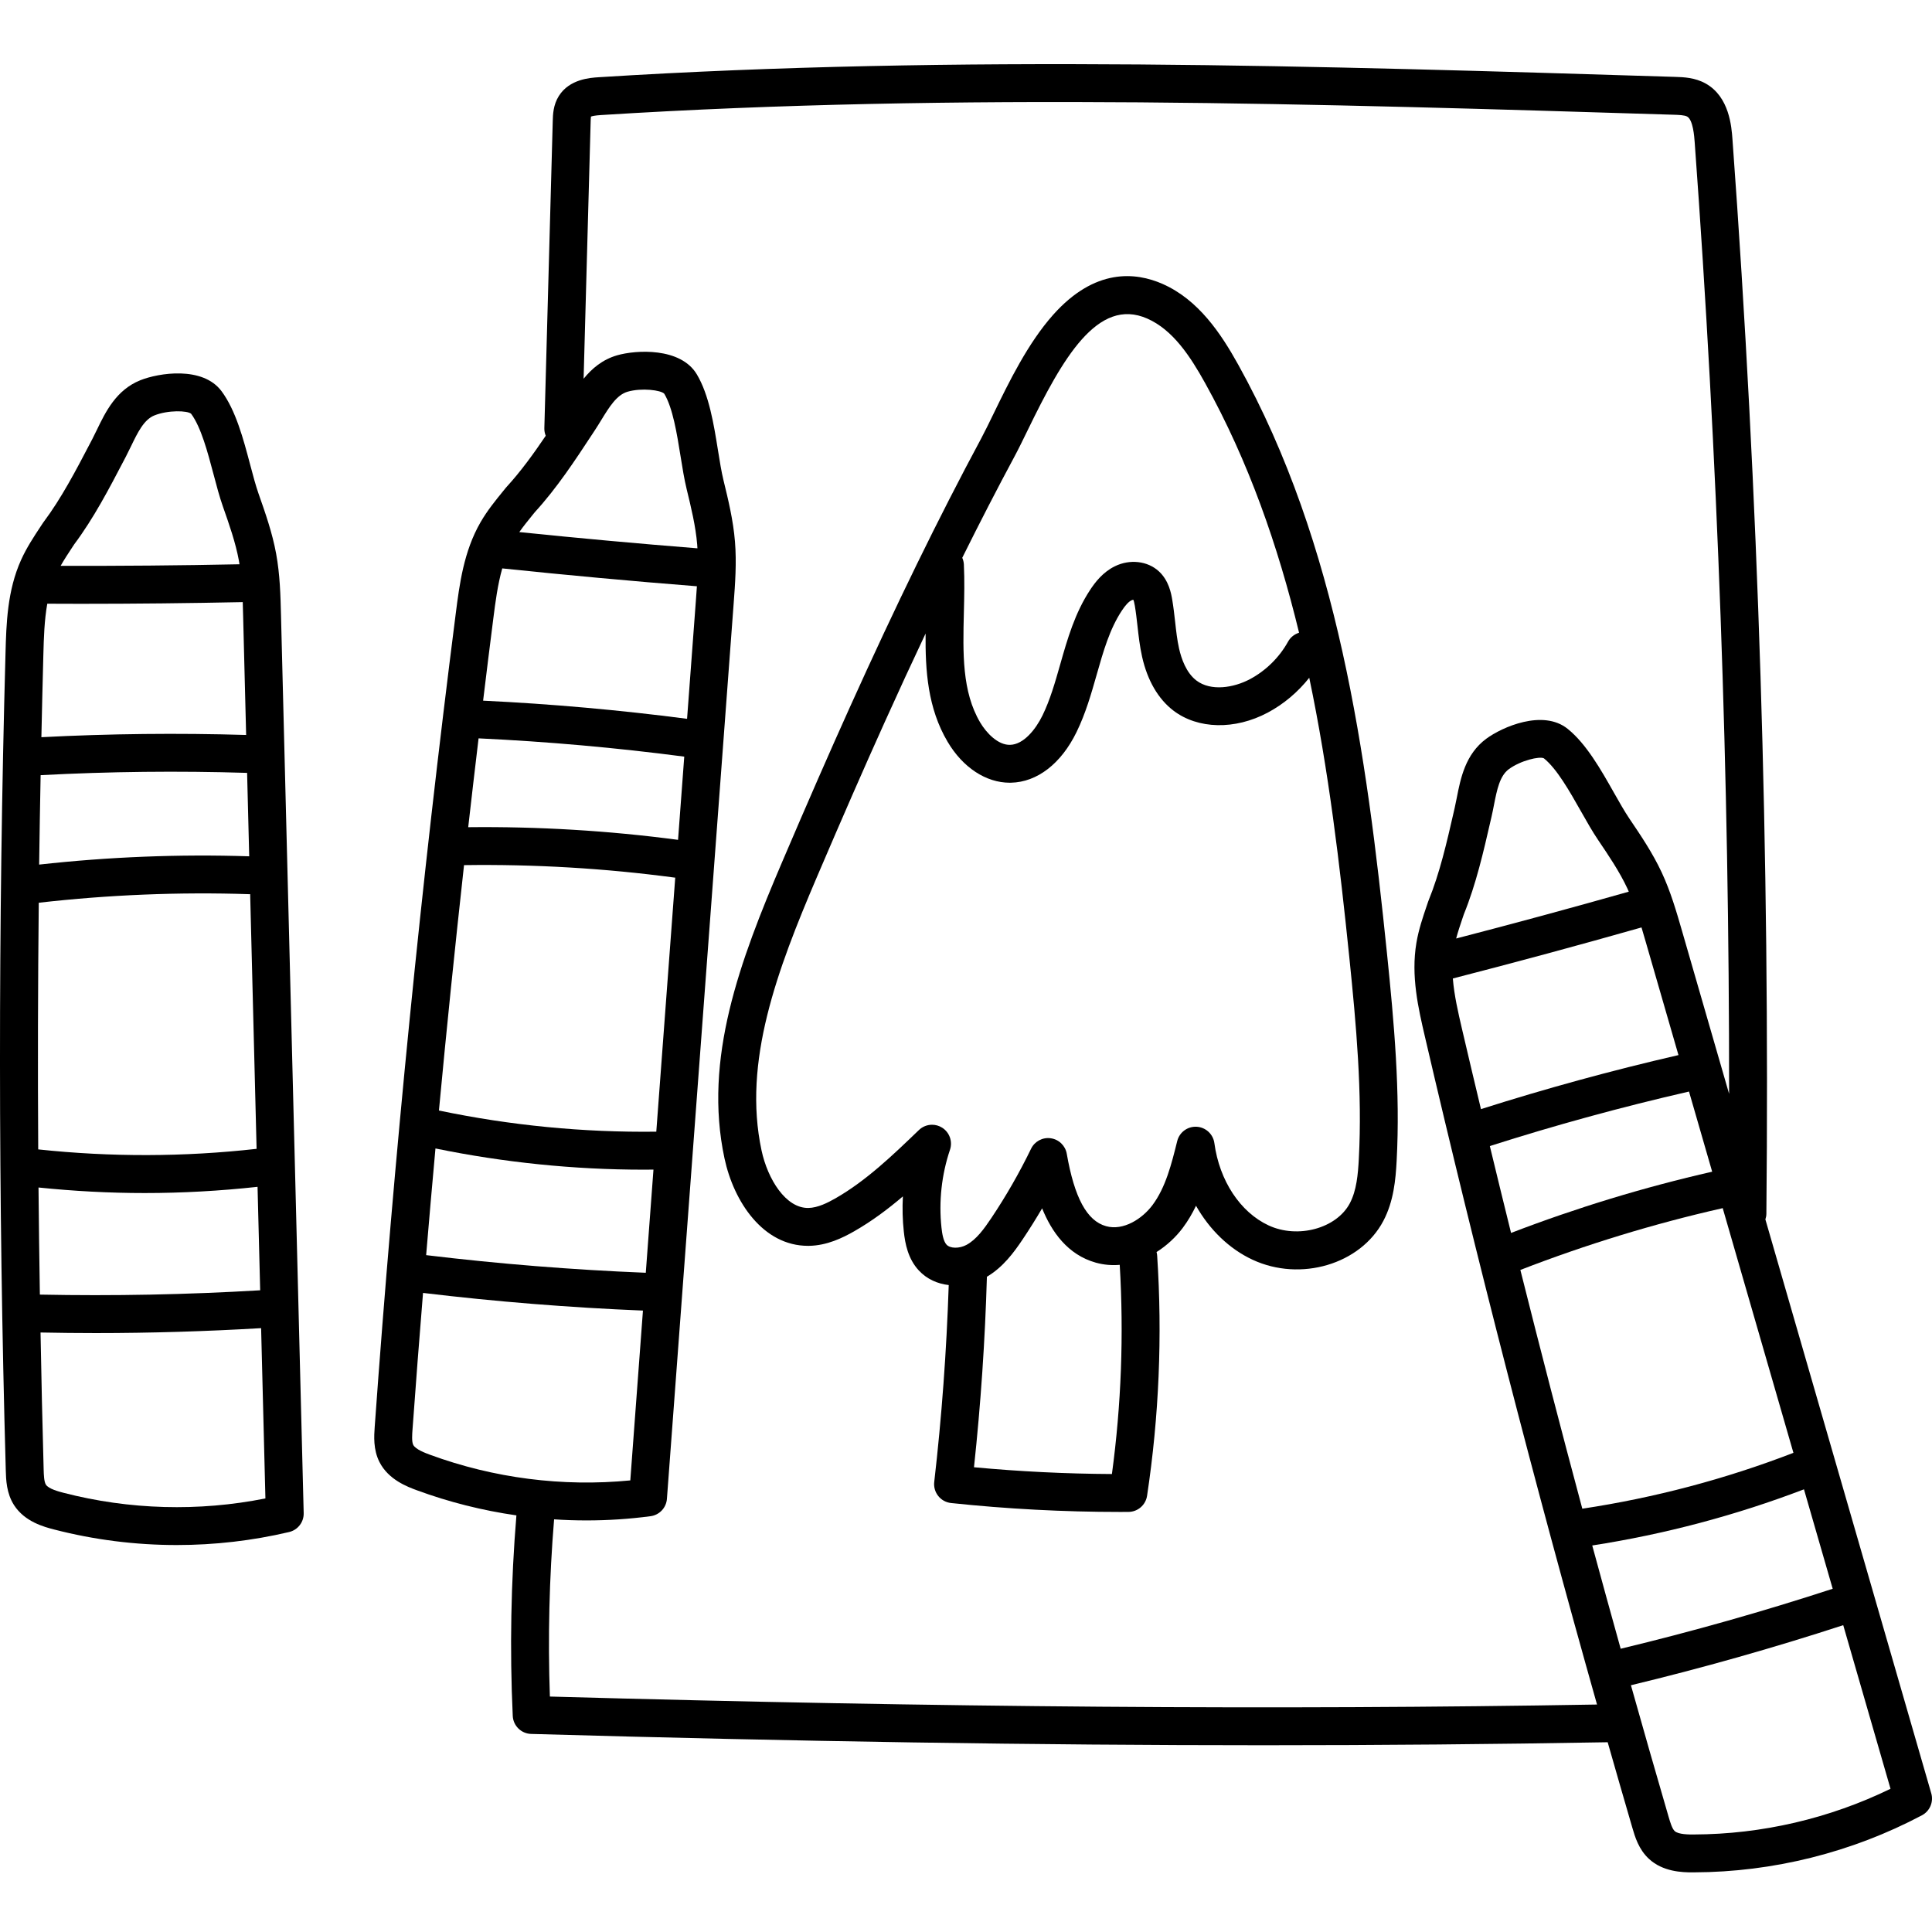 <svg xmlns="http://www.w3.org/2000/svg" width="511pt" viewBox="0 -16 511.999 511" height="511pt"><path d="m73.184 130.258c-1.023-5.574-2.867-10.812-4.648-15.879-.77-2.184-1.492-4.906-2.254-7.793-1.777-6.711-3.789-14.32-7.566-19.41-4.992-6.723-16.664-4.859-21.539-2.902-6.391 2.566-9.215 8.406-11.484 13.102-.406.844-.809 1.676-1.227 2.477l-.555 1.062c-3.766 7.211-7.66 14.668-12.371 20.949-.062.082-.121.164-.176.25l-.574.867c-1.832 2.777-3.73 5.645-5.199 8.902-3.676 8.148-3.918 16.953-4.129 24.723-1.973 71.871-1.949 144.754.074 216.621.066 2.387.168 5.992 2.176 9.129 2.848 4.461 8.09 5.816 10.609 6.469 10.625 2.75 21.578 4.125 32.535 4.125 10.004 0 20.008-1.148 29.758-3.445 2.312-.543 3.93-2.637 3.867-5.012l-6.008-237.82c-.133-5.344-.273-10.871-1.289-16.414zm-51.723 13.258c14.285 0 28.652-.152 42.867-.449.043 1.27.078 2.559.109 3.863l.793 31.344c-18.027-.539-36.258-.344-54.262.59.16-7.336.328-14.668.527-21.98.117-4.301.246-8.957 1.035-13.395 2.973.012 5.945.027 8.93.027zm44.582 66.914c-18.531-.602-37.23.145-55.668 2.195.102-7.91.238-15.809.391-23.699 18.148-.965 36.539-1.164 54.719-.605zm-55.77 12.305c18.477-2.109 37.234-2.883 55.809-2.266.074.004.141-.012.215-.016l1.703 67.5c-19.203 2.164-38.656 2.203-57.871.148-.137-21.789-.082-43.594.145-65.367zm-.066 75.465c9.344.961 18.73 1.469 28.125 1.469 9.996 0 19.992-.562 29.922-1.648l.695 27.418c-19.375 1.152-38.984 1.535-58.383 1.145-.152-9.453-.273-18.914-.359-28.383zm9.457-170.438c5.156-6.902 9.215-14.68 13.145-22.203l.555-1.059c.465-.891.914-1.82 1.371-2.762 1.746-3.613 3.398-7.031 6.184-8.148 3.617-1.453 8.805-1.305 9.734-.43 2.629 3.539 4.379 10.156 5.926 15.996.812 3.082 1.586 5.996 2.484 8.555 1.656 4.699 3.363 9.562 4.246 14.355.059.324.105.648.156.973-15.727.324-31.625.457-47.398.414.926-1.629 1.984-3.254 3.098-4.934zm-2.828 251.344c-1.18-.305-3.941-1.02-4.668-2.152-.508-.797-.559-2.652-.598-4.008-.34-12.078-.602-24.195-.828-36.32 4.859.094 9.727.152 14.605.152 14.625 0 29.305-.449 43.852-1.305l1.141 45.125c-17.652 3.527-36.066 3.02-53.504-1.492zm0 0"></path><path d="m511.801 458.742-43.957-152.086c.152-.469.258-.957.262-1.477.941-94.605-2.082-190.422-8.988-284.781-.246-3.355-.824-11.215-7.059-14.742-2.855-1.613-5.91-1.711-8.141-1.781-93.48-2.902-190.145-5.902-285.227.09-2.328.148-7.781.492-10.598 4.98-1.492 2.383-1.562 4.918-1.609 6.598l-2.227 81.422c-.02.715.117 1.395.367 2.016-3.238 4.789-6.625 9.473-10.359 13.539-.07.074-.137.152-.199.23l-.66.812c-2.102 2.578-4.273 5.242-6.059 8.336-4.465 7.738-5.582 16.48-6.566 24.188-9.113 71.316-16.34 143.84-21.48 215.555-.168 2.383-.426 5.977 1.258 9.305 2.391 4.719 7.473 6.59 9.914 7.488 8.535 3.145 17.391 5.363 26.379 6.656-1.457 17.625-1.793 35.484-.969 53.133.121 2.625 2.246 4.711 4.871 4.785 70.719 2.008 134.172 3 194.18 3 31.121 0 61.324-.27 91.117-.797 2.156 7.559 4.328 15.105 6.527 22.633.707 2.426 1.68 5.75 4.414 8.281 3.699 3.418 8.781 3.57 11.504 3.57.141 0 .273 0 .398-.004 20.992-.059 41.891-5.289 60.438-15.121 2.098-1.109 3.129-3.543 2.469-5.828zm-89.84-65.676c19.152-2.969 38-7.961 56.109-14.879l7.613 26.352c-18.449 6.02-37.32 11.359-56.188 15.895-2.543-9.109-5.055-18.23-7.535-27.367zm13.055-163.785c.371 1.238.73 2.48 1.086 3.707l8.707 30.121c-17.574 4.047-35.16 8.855-52.34 14.32-1.707-7.137-3.402-14.273-5.062-21.398-.973-4.191-2.027-8.73-2.391-13.223 16.668-4.285 33.461-8.824 50-13.527zm-49.121 2.93c.484-1.812 1.098-3.648 1.746-5.559l.293-.859c3.238-7.98 5.195-16.531 7.09-24.801l.27-1.172c.227-.98.426-1.996.625-3.02.777-3.941 1.508-7.664 3.918-9.449 3.133-2.32 8.188-3.492 9.312-2.883 3.434 2.758 6.809 8.719 9.781 13.973 1.57 2.777 3.055 5.398 4.574 7.648 2.789 4.125 5.676 8.391 7.742 12.812.137.293.266.598.398.898-15.137 4.301-30.484 8.457-45.75 12.41zm8.926 55.004c17.316-5.531 35.055-10.383 52.781-14.445l6.141 21.242c-18.074 4.113-35.98 9.574-53.297 16.227-1.902-7.676-3.773-15.352-5.625-23.023zm61.504 16.504c.07-.016.133-.051.203-.07l18.746 64.867c-18.031 6.957-36.84 11.926-55.949 14.805-5.652-21.047-11.117-42.152-16.414-63.273 17.336-6.723 35.289-12.223 53.414-16.328zm-314.562-184.52c5.816-6.355 10.629-13.688 15.289-20.781l.656-1c.555-.844 1.094-1.723 1.641-2.613 2.098-3.426 4.078-6.66 6.965-7.496 3.742-1.086 8.891-.418 9.73.543 2.258 3.781 3.344 10.539 4.301 16.504.504 3.152.984 6.125 1.625 8.762 1.18 4.844 2.395 9.848 2.793 14.707.027.324.043.656.062.984-15.676-1.242-31.512-2.691-47.207-4.305 1.082-1.527 2.297-3.035 3.57-4.602zm-26.363 168.656c18.156 3.719 36.695 5.621 55.227 5.621.852 0 1.699-.012 2.547-.02l-2.035 27.34c-19.395-.781-38.941-2.352-58.207-4.672.789-9.418 1.609-18.844 2.469-28.27zm69.285-148.988c-.086 1.293-.18 2.582-.273 3.855l-2.332 31.27c-17.887-2.332-36.043-3.949-54.051-4.809.887-7.285 1.781-14.562 2.711-21.824.543-4.266 1.137-8.887 2.363-13.227 17.125 1.789 34.453 3.387 51.582 4.734zm-57.859 40.305c18.156.848 36.477 2.48 54.508 4.844l-1.645 22.051c-18.375-2.438-37.059-3.555-55.609-3.352.891-7.859 1.809-15.703 2.746-23.543zm-3.852 33.594c18.594-.262 37.336.836 55.754 3.301.074.008.145.008.215.012l-5.02 67.328c-19.328.238-38.684-1.652-57.602-5.609 2.031-21.695 4.258-43.387 6.652-65.031zm-13.461 153.641c-.426-.844-.293-2.695-.195-4.047.863-12.051 1.809-24.133 2.789-36.223 19.293 2.316 38.863 3.887 58.281 4.68l-3.352 45.004c-17.918 1.75-36.191-.582-53.094-6.805-1.145-.422-3.82-1.406-4.43-2.609zm36.211 66.695c-.547-15.625-.164-31.383 1.117-46.961 2.859.191 5.723.285 8.59.285 5.668 0 11.336-.371 16.961-1.117 2.355-.309 4.172-2.23 4.348-4.602l17.684-237.238c.398-5.332.809-10.844.348-16.461-.461-5.648-1.773-11.043-3.047-16.262-.547-2.246-.992-5.031-1.465-7.98-1.102-6.855-2.348-14.625-5.598-20.066-4.297-7.184-16.102-6.492-21.145-5.031-3.898 1.133-6.676 3.52-8.855 6.199l1.863-68.051c.008-.355.027-1.023.086-1.422.328-.125 1.066-.305 2.715-.406 94.613-5.969 191.035-2.973 284.281-.078 1.254.039 2.809.09 3.512.484 1.559.883 1.879 5.289 1.984 6.738 6.117 83.559 9.176 168.258 9.125 252.246l-12.477-43.176c-1.484-5.137-3.02-10.445-5.41-15.555-2.402-5.133-5.512-9.734-8.52-14.18-1.293-1.918-2.684-4.371-4.152-6.965-3.418-6.047-7.297-12.898-12.238-16.863-6.527-5.238-17.352-.48-21.57 2.645-5.531 4.105-6.785 10.469-7.789 15.582-.18.918-.359 1.828-.562 2.707l-.266 1.176c-1.816 7.93-3.695 16.129-6.66 23.395-.039.094-.074.191-.109.285l-.332.988c-1.074 3.145-2.18 6.402-2.777 9.926-1.492 8.809.508 17.391 2.27 24.965 13.738 59.027 29.047 118.379 45.59 176.91-84.992 1.461-173.391.789-277.5-2.117zm303.145 36.555c-1.219.008-4.07.012-5.059-.902-.695-.641-1.215-2.426-1.598-3.727-3.387-11.598-6.711-23.25-10-34.922 18.891-4.551 37.781-9.895 56.262-15.918l12.531 43.359c-16.188 7.879-34.125 12.055-52.137 12.109zm0 0"></path><path d="m328.148 80.148c-4.57-8.23-10.527-17.211-20.07-21.41-7.113-3.129-17.918-4.246-29 8.207-6.711 7.551-11.703 17.824-15.719 26.078-1.207 2.484-2.348 4.828-3.336 6.676-11.258 20.957-22.629 44.227-34.762 71.133-5.516 12.238-11.227 25.285-17.965 41.055-11.277 26.379-20.93 52.242-15.301 78.582 2.473 11.582 10.266 23.191 22.125 23.191h.25c4.77-.066 8.941-2.109 12.039-3.883 4.656-2.664 8.883-5.832 12.863-9.219-.168 3.125-.086 6.258.25 9.352.34 3.148 1.094 7.16 3.953 10.254 2.18 2.355 5.02 3.555 7.945 3.891-.57 17.395-1.852 34.934-3.84 52.195-.152 1.328.234 2.668 1.07 3.711.836 1.047 2.055 1.715 3.387 1.855 14.805 1.57 29.844 2.363 44.746 2.363.754 0 1.508-.004 2.262-.008 2.473-.012 4.566-1.824 4.938-4.27 3.172-21.012 4.074-42.418 2.676-63.621-.02-.336-.078-.664-.164-.977 2.758-1.742 5.141-3.992 6.941-6.395 1.398-1.867 2.547-3.84 3.516-5.871 3.609 6.363 8.809 11.426 14.992 14.305 12.715 5.918 28.586 1.211 34.648-10.277 2.75-5.203 3.266-10.949 3.531-15.93.977-18.215-.66-36.445-2.57-55.074-5.41-52.719-12.91-108.188-39.406-155.914zm-59.281 24.301c1.086-2.023 2.27-4.461 3.523-7.035 9.156-18.848 18.473-35.281 31.645-29.488 6.797 2.992 11.387 9.984 15.336 17.098 11.5 20.711 19.301 43.098 24.895 66.156-1.199.371-2.27 1.18-2.922 2.367-2.305 4.172-5.895 7.707-10.105 9.945-4.293 2.281-10.348 3.273-14.191.344-2.68-2.047-3.973-5.742-4.586-8.484-.504-2.246-.766-4.602-1.043-7.094-.215-1.91-.434-3.879-.773-5.875-.258-1.508-.859-5.039-3.566-7.504-2.992-2.727-7.668-3.254-11.633-1.309-3.207 1.574-5.254 4.293-6.516 6.203-4.09 6.188-6.055 13.094-7.957 19.773-1.375 4.832-2.676 9.398-4.699 13.551-1.812 3.715-5.02 7.715-8.578 7.793-3.215.102-6.293-3.148-7.934-5.918-4.84-8.184-4.59-18.355-4.328-29.121.102-4.191.207-8.523 0-12.785-.031-.625-.188-1.207-.426-1.746 4.672-9.406 9.277-18.34 13.859-26.871zm25.801 269.684c-12.172-.062-24.43-.664-36.551-1.797 1.793-16.734 2.938-33.688 3.422-50.484 4.281-2.531 7.148-6.43 9.496-9.938 1.789-2.672 3.504-5.406 5.137-8.191 2.488 6.156 6.742 12.305 14.242 14.398 2.137.594 4.258.75 6.324.578 1.102 18.473.414 37.09-2.07 55.434zm65.434-83.531c-.219 4.09-.586 8.375-2.383 11.777-3.523 6.676-13.793 9.469-21.539 5.863-7.516-3.5-13.02-11.852-14.359-21.801-.324-2.387-2.297-4.207-4.703-4.34-2.41-.129-4.566 1.465-5.145 3.801-1.5 6.043-3.051 12.289-6.57 16.984-2.684 3.582-7.676 6.852-12.289 5.562-5.066-1.414-8.375-7.512-10.41-19.188-.375-2.148-2.09-3.809-4.25-4.109-2.156-.305-4.262.82-5.211 2.781-3.078 6.348-6.625 12.535-10.547 18.391-1.887 2.816-3.945 5.68-6.586 7.094-1.887 1.008-4.293.973-5.262-.07-.871-.945-1.184-3.027-1.344-4.512-.746-6.914.031-14.051 2.254-20.641.738-2.191-.117-4.605-2.07-5.844-.824-.523-1.758-.781-2.684-.781-1.266 0-2.523.48-3.484 1.406-6.855 6.598-13.945 13.422-22.094 18.086-2.051 1.172-4.719 2.523-7.191 2.559-5.977.105-10.785-7.609-12.418-15.254-5.016-23.461 4.098-47.699 14.711-72.535 6.715-15.707 12.398-28.695 17.891-40.875 3.691-8.184 7.309-16.027 10.875-23.566-.094 9.855.559 19.777 5.832 28.688 4.027 6.816 10.164 10.852 16.473 10.852.102 0 .207 0 .312-.004 6.961-.148 13.301-5.043 17.391-13.43 2.414-4.949 3.898-10.16 5.332-15.199 1.77-6.223 3.441-12.098 6.676-16.992.965-1.461 1.801-2.352 2.559-2.723.172-.082.355-.121.492-.133.098.242.234.719.391 1.621.289 1.707.484 3.453.691 5.301.297 2.648.602 5.391 1.223 8.164 1.402 6.273 4.27 11.211 8.301 14.281 6.488 4.949 16.301 5.16 24.992.539 4.238-2.254 8.012-5.453 11.008-9.238 5.133 24.48 8.094 49.52 10.605 73.973 1.867 18.219 3.469 36.02 2.531 53.512zm0 0"></path></svg>